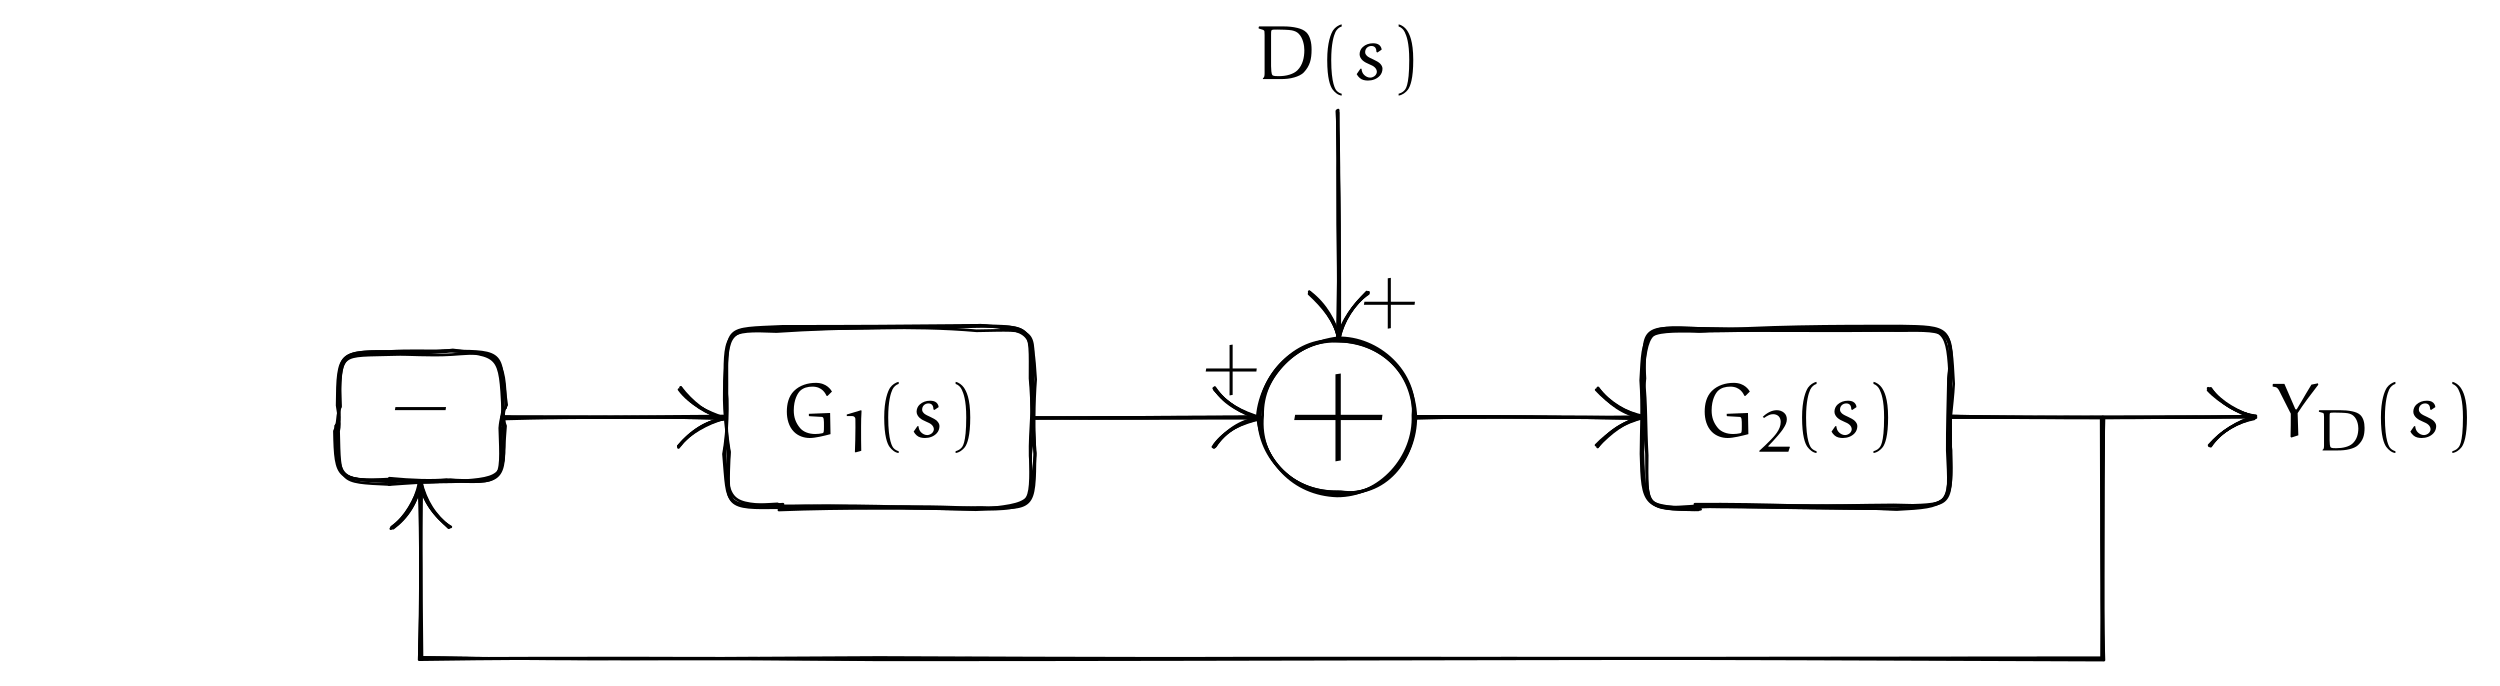 <svg xmlns="http://www.w3.org/2000/svg" xmlns:xlink="http://www.w3.org/1999/xlink" version="1.1" width="698.502" height="191.68" viewBox="0 0 698.502 191.68">
<defs>
<path id="font_9_8" d="M.09 .325C.09 .23 .115 .131 .183 .063 .237 .009 .312-.017 .388-.017 .461-.017 .569 .01 .657 .033 .657 .033 .654 .217 .652 .308L.376 .297V.271L.382 .266C.436 .264 .5 .26 .544 .257 .572 .255 .572 .223 .572 .134 .572 .061 .569 .049 .552 .045 .521 .038 .49 .035 .458 .035 .38 .035 .306 .06 .262 .112 .204 .181 .18 .253 .18 .341 .18 .483 .232 .565 .261 .594 .304 .636 .363 .65 .422 .65 .553 .65 .593 .556 .606 .53L.618 .529 .676 .586C.665 .603 .612 .699 .467 .699 .362 .699 .257 .668 .182 .593 .112 .523 .09 .422 .09 .325Z"/>
<path id="font_9_17" d="M.135 .612H.229C.257 .612 .28 .591 .281 .566 .282 .541 .282 .468 .282 .419 .282 .279 .278 .139 .273 0L.286-.005 .381 .022C.378 .098 .378 .296 .378 .432 .378 .521 .38 .611 .386 .7L.379 .712 .135 .639V.612Z"/>
<path id="font_9_2" d="M.113 .25C.113 .008 .152-.09 .183-.133 .211-.17 .253-.208 .301-.212V-.188C.281-.184 .251-.168 .234-.148 .22-.132 .165-.058 .165 .25 .165 .462 .198 .566 .22 .613 .236 .647 .269 .677 .301 .685V.712C.26 .705 .216 .673 .191 .638 .16 .592 .113 .475 .113 .25Z"/>
<path id="font_9_3" d="M.052 .066C.062 .047 .076 .03 .092 .016 .121-.01 .161-.017 .199-.017 .256-.017 .312 .002 .351 .044 .375 .069 .387 .103 .387 .138 .387 .163 .373 .186 .355 .204 .341 .219 .304 .241 .272 .255 .243 .267 .2 .289 .188 .301 .173 .317 .162 .329 .162 .351 .162 .373 .169 .394 .185 .409 .2 .424 .222 .432 .244 .432 .264 .432 .285 .425 .296 .407 .306 .391 .308 .372 .309 .354L.321 .347 .376 .384C.375 .406 .364 .427 .348 .442 .325 .463 .293 .467 .263 .467 .214 .467 .167 .451 .131 .418 .104 .394 .09 .359 .09 .324 .09 .292 .108 .264 .131 .243 .154 .223 .184 .208 .215 .195 .241 .184 .269 .172 .288 .153 .303 .138 .314 .118 .314 .097 .314 .079 .305 .062 .293 .049 .278 .033 .251 .021 .229 .021 .199 .021 .172 .034 .15 .055 .127 .076 .117 .106 .115 .136L.101 .137 .052 .066Z"/>
<path id="font_9_4" d="M.086-.188V-.212C.134-.206 .179-.172 .207-.135 .238-.092 .276 .008 .276 .25 .276 .501 .224 .592 .193 .638 .168 .673 .127 .705 .086 .712V.685C.118 .676 .149 .647 .165 .613 .187 .566 .224 .482 .224 .25 .224-.099 .172-.132 .158-.148 .141-.168 .106-.184 .086-.188Z"/>
<path id="font_9_18" d="M.045 .002H.538L.564 .08 .559 .088H.21C.204 .088 .198 .089 .196 .093 .195 .095 .196 .098 .197 .099 .254 .157 .308 .215 .359 .275 .395 .317 .43 .359 .458 .405 .488 .451 .512 .5 .512 .553 .512 .594 .499 .635 .465 .664 .432 .693 .388 .708 .342 .708 .299 .708 .258 .697 .221 .679 .176 .658 .137 .628 .103 .595L.125 .576C.152 .596 .178 .611 .21 .626 .231 .636 .256 .64 .281 .64 .314 .64 .347 .629 .371 .607 .401 .578 .408 .537 .408 .508 .408 .443 .382 .382 .343 .326 .311 .28 .272 .238 .232 .197 .172 .135 .109 .076 .045 .018V.002Z"/>
<path id="font_9_9" d="M.046 .23H.704L.71 .27H.053L.046 .23Z"/>
<path id="font_9_6" d="M.023 .651C.037 .649 .05 .646 .063 .643 .072 .641 .08 .635 .086 .628 .096 .618 .103 .606 .109 .594L.258 .299C.258 .199 .258 .098 .255-.002L.266-.011 .356 .018 .347 .306C.43 .434 .504 .53 .615 .675L.611 .693 .526 .676C.49 .619 .406 .474 .398 .46 .385 .437 .342 .367 .339 .362 .336 .357 .332 .353 .328 .353 .322 .353 .317 .359 .316 .361L.175 .686H.03L.023 .679V.651Z"/>
<path id="font_9_20" d="M.089 .659C.11 .653 .133 .648 .154 .641 .164 .637 .172 .63 .173 .62 .175 .605 .176 .589 .176 .573V.079C.174 .041 .174 .027 .151 .012V.002H.412C.48 .002 .547 .007 .612 .024 .662 .037 .718 .057 .753 .091 .84 .174 .865 .258 .865 .385 .865 .43 .86 .475 .846 .517 .834 .551 .817 .583 .789 .608 .754 .639 .707 .655 .658 .666 .59 .681 .52 .686 .45 .686L.097 .686 .089 .678V.659M.271 .17V.575C.271 .606 .272 .626 .274 .629 .277 .635 .28 .638 .286 .641 .293 .644 .313 .645 .36 .645 .415 .645 .537 .642 .575 .635 .622 .626 .651 .613 .676 .591 .74 .535 .759 .438 .759 .377 .759 .283 .735 .185 .658 .117 .627 .089 .586 .072 .544 .06 .491 .045 .436 .04 .38 .04 .35 .04 .306 .04 .291 .053 .274 .068 .272 .13 .271 .17V.17Z"/>
<path id="font_9_7" d="M.046 .236H.356V-.074L.396-.067V.236H.704L.709 .276H.396V.586L.356 .58V.276H.053L.046 .236Z"/>
<path id="font_9_19" d="M.051 .659C.07 .653 .09 .648 .109 .641 .118 .637 .125 .63 .126 .62 .127 .605 .128 .589 .128 .573V.079C.127 .041 .126 .027 .106 .012V.002H.337C.397 .002 .457 .007 .514 .024 .558 .037 .608 .057 .639 .091 .716 .174 .738 .258 .738 .385 .738 .43 .734 .475 .721 .517 .711 .551 .696 .583 .671 .608 .64 .639 .598 .655 .555 .666 .495 .681 .433 .686 .371 .686L.058 .686 .051 .678V.659M.212 .17V.575C.212 .606 .213 .626 .215 .629 .218 .635 .22 .638 .226 .641 .232 .644 .249 .645 .292 .645 .339 .645 .448 .642 .481 .635 .523 .626 .549 .613 .571 .591 .627 .535 .644 .438 .644 .377 .644 .283 .623 .185 .555 .117 .527 .089 .491 .072 .454 .06 .407 .045 .358 .04 .309 .04 .282 .04 .243 .04 .23 .053 .215 .068 .213 .13 .212 .17V.17Z"/>
</defs>
<use data-text="G" xlink:href="#font_9_8" transform="matrix(21.519,0,0,-21.519,217.906,122.012)"/>
<use data-text="1" xlink:href="#font_9_17" transform="matrix(16.438,0,0,-16.438,234.373,126.313)"/>
<use data-text="(" xlink:href="#font_9_2" transform="matrix(21.519,0,0,-21.519,244.616,122.012)"/>
<use data-text="s" xlink:href="#font_9_3" transform="matrix(21.519,0,0,-21.519,254.161,122.012)"/>
<use data-text=")" xlink:href="#font_9_4" transform="matrix(21.519,0,0,-21.519,265.148,122.012)"/>
<use data-text="G" xlink:href="#font_9_8" transform="matrix(21.519,0,0,-21.519,474.358,122.012)"/>
<use data-text="2" xlink:href="#font_9_18" transform="matrix(16.438,0,0,-16.438,490.825,126.247)"/>
<use data-text="(" xlink:href="#font_9_2" transform="matrix(21.519,0,0,-21.519,501.068,122.012)"/>
<use data-text="s" xlink:href="#font_9_3" transform="matrix(21.519,0,0,-21.519,510.613,122.012)"/>
<use data-text=")" xlink:href="#font_9_4" transform="matrix(21.519,0,0,-21.519,521.6,122.012)"/>
<path transform="matrix(1,0,0,-1,117.479,116.631)" stroke-width=".75" stroke-linecap="round" stroke-linejoin="round" fill="none" stroke="#000000" d="M99.729-24.151C100.794-24.488 101.077-25.425 99.916-24.93 118.543-25.587 137.103-24.14 156.703-25.513 171.327-24.573 170.118-25.745 171.671-10.669 171.683-4.279 170.363 3.234 170.835 10.434 171.909 25.721 171.634 24.434 155.385 24.209 136.798 25.862 118.08 24.476 100.314 25.048 85.479 24.498 86.064 24.243 85.225 9.99 86.295 3.903 84.684-3.39 86.314-9.754 85.723-25.142 85.183-25.043 99.729-24.151Z"/>
<path transform="matrix(1,0,0,-1,117.479,116.631)" stroke-width=".75" stroke-linecap="round" stroke-linejoin="round" fill="none" stroke="#000000" d="M357.681-24.874C357.461-24.786 356.61-25.242 357.819-24.976 376.028-24.861 394.769-25.59 412.875-25.479 427.127-24.376 427.678-24.224 427.365-10.753 427.872-4.008 426.573 3.951 427.379 10.454 426.534 24.193 426.697 25.682 412.005 24.636 394.544 25.796 376.085 24.152 357.13 24.879 341.331 25.543 342.368 25.041 341.793 10.122 342.52 4.119 342.287-2.879 342.747-10.59 342.709-24.59 341.411-25.827 357.681-24.874Z"/>
<path transform="matrix(1,0,0,-1,117.479,116.631)" stroke-width=".75" stroke-linecap="round" stroke-linejoin="round" fill="none" stroke="#000000" d="M427.049 .147C455.481-.32 484.616-.122 512.563 .133"/>
<path transform="matrix(1,0,0,-1,117.479,116.631)" stroke-width=".75" stroke-linecap="round" stroke-linejoin="round" fill="none" stroke="#000000" d="M499.749-7.758C503.277-3.777 507.323-1.344 512.765 .233 507.729 1.239 503.084 3.725 500.208 8.115"/>
<path transform="matrix(1,0,0,-1,117.479,116.631)" stroke-width=".75" stroke-linecap="round" stroke-linejoin="round" fill="none" stroke="#000000" d="M100.613-25.017C101.152-24.686 101.222-25.628 100.575-24.721 118.188-24.515 136.634-25.399 155.182-25.78 171.948-24.077 171.028-24.258 171.752-9.894 171.301-3.983 171.392 4.251 171.879 10.611 171.024 24.161 170.828 24.675 156.69 25.746 137.511 25.542 118.585 25.436 101.168 25.45 84.566 24.696 86.113 25.637 85.181 10.378 86.128 3.061 85.744-4.194 84.672-10.226 85.986-25.622 84.486-24.209 100.613-25.017Z"/>
<path transform="matrix(1,0,0,-1,117.479,116.631)" stroke-width=".75" stroke-linecap="round" stroke-linejoin="round" fill="none" stroke="#000000" d="M357.667-25.663C356.656-25.069 357.424-25.792 356.757-24.88 375.835-25.3 392.993-24.572 411.648-24.44 427.308-24.764 427.999-25.882 427.548-10.018 427.576-3.692 427.447 4.046 427.568 9.3 428.328 24.788 427.922 25.06 412.404 25.166 394.192 25.001 374.606 24.194 357.224 24.104 341.5 25.254 342.605 25.432 341.207 10.913 341.804 3.396 341.786-3.704 341.541-9.594 341.994-25.316 341.009-24.47 357.667-25.663Z"/>
<path transform="matrix(1,0,0,-1,117.479,116.631)" stroke-width=".75" stroke-linecap="round" stroke-linejoin="round" fill="none" stroke="#000000" d="M427.758 .331C456.175 .093 483.806-.233 512.828 .394"/>
<path transform="matrix(1,0,0,-1,117.479,116.631)" stroke-width=".75" stroke-linecap="round" stroke-linejoin="round" fill="none" stroke="#000000" d="M500.147-7.761C503.264-3.637 507.943-1.227 512.296-.414 507.829 1.474 502.645 4.18 499.461 7.62"/>
<path transform="matrix(1,0,0,-1,117.479,116.631)" stroke-width=".75" stroke-linecap="round" stroke-linejoin="round" fill="none" stroke="#000000" d="M100.396-25.212C100.945-24.183 101.371-25.893 100.434-25.252 118.178-25.152 138.034-25.538 156.551-25.149 171.669-25.64 171.531-25.663 171.715-10.1 170.8-3.86 170.939 4.175 170.319 10.898 170.338 25.565 171.327 25.454 155.31 25.642 137.426 24.98 118.752 25.307 99.477 23.999 85.434 24.552 85.078 24.028 85.021 10.366 84.512 2.563 85.405-3.155 86.313-9.602 84.7-25.454 85.535-25.439 100.396-25.212Z"/>
<path transform="matrix(1,0,0,-1,117.479,116.631)" stroke-width=".75" stroke-linecap="round" stroke-linejoin="round" fill="none" stroke="#000000" d="M357.085-25.826C357.34-25.587 356.03-24.391 356.342-24.43 375.172-25.407 394.823-25.302 412.104-25.534 427.884-24.635 427.972-23.991 427.637-9.147 426.853-3.944 427.346 3.963 426.994 10.802 428.351 25.235 427.132 25.333 413.416 25.534 394.596 25.533 375.349 25.508 357.568 24.05 341.122 24.27 341.709 24.014 340.94 10.379 341.469 2.795 341.038-3.565 341.02-10.21 341.371-24.727 341.818-25.716 357.085-25.826Z"/>
<path transform="matrix(1,0,0,-1,117.479,116.631)" stroke-width=".75" stroke-linecap="round" stroke-linejoin="round" fill="none" stroke="#000000" d="M427.366 .436C456.102-.386 483.807 .147 512.563 .142"/>
<path transform="matrix(1,0,0,-1,117.479,116.631)" stroke-width=".75" stroke-linecap="round" stroke-linejoin="round" fill="none" stroke="#000000" d="M500.202-8.038C502.849-4.048 507.768-1.027 512.742 .442 507.289 1.17 503.466 3.754 499.472 8.146"/>
<path transform="matrix(1,0,0,-1,117.479,116.631)" stroke-width=".75" stroke-linecap="round" stroke-linejoin="round" fill="none" stroke="#000000" d="M101.288-24.24C100.75-25.126 99.464-24.586 100.653-25.043 118.346-24.09 137.733-25.193 155.539-25.544 171.534-25.092 170.374-24.897 170.503-10.243 171.271-4.28 171.431 2.466 171.17 10.749 171.097 25.184 170.625 25.575 156.51 25.414 136.666 24.957 119.236 25.049 100.921 24.544 85.495 25.098 85.501 25.605 85.621 9.136 85.706 3.589 85.264-3.56 85.889-10.872 85.832-25.348 85.023-25.511 101.288-24.24Z"/>
<path transform="matrix(1,0,0,-1,117.479,116.631)" stroke-width=".75" stroke-linecap="round" stroke-linejoin="round" fill="none" stroke="#000000" d="M356.174-24.731C356.385-24.157 356.242-24.606 356.088-24.24 375.942-24.122 394.008-24.93 412.51-25.739 426.813-25 427.275-24.604 427.039-10.805 426.803-3.494 428.048 2.868 428.382 9.388 427.52 24.684 427.999 24.386 412.989 24.26 394.22 24.53 376.322 24.522 356.981 24.895 341.25 25.437 341.283 25.211 342.111 10.909 341.188 2.584 341.673-2.514 341.2-9.694 342.592-25.064 341.478-25.896 356.174-24.731Z"/>
<path transform="matrix(1,0,0,-1,117.479,116.631)" stroke-width=".75" stroke-linecap="round" stroke-linejoin="round" fill="none" stroke="#000000" d="M427.744 .085C455.49 .126 483.863 .288 512.7 .202"/>
<path transform="matrix(1,0,0,-1,117.479,116.631)" stroke-width=".75" stroke-linecap="round" stroke-linejoin="round" fill="none" stroke="#000000" d="M500.318-7.688C502.646-4.176 507.531-1.36 512.621 .255 507.786 1.307 502.689 4.09 499.774 8.052"/>
<path transform="matrix(1,0,0,-1,117.479,116.631)" stroke-width=".75" stroke-linecap="round" stroke-linejoin="round" fill="none" stroke="#000000" d="M100.321-24.656C100.329-25.292 100.975-24.333 100.147-25.866 118.269-25.185 138.305-25.294 155.371-25.662 171.597-25.831 171.292-24.182 170.343-10.767 170.181-3.203 171.346 2.722 170.529 10.528 171.105 24.046 170.927 24.214 156.422 25.753 138.127 24.393 118.424 25.728 100.387 24.686 84.583 24.643 85.982 24.138 84.939 10.167 84.89 3.484 86.159-3.867 84.979-9.117 85.922-24.119 86.233-24.179 100.321-24.656Z"/>
<path transform="matrix(1,0,0,-1,117.479,116.631)" stroke-width=".75" stroke-linecap="round" stroke-linejoin="round" fill="none" stroke="#000000" d="M356.004-25.8C357.332-25.228 356.043-24.002 356.663-25.049 376.098-24.272 393.992-24.731 411.935-24.697 427.96-24.199 427.343-25.494 426.596-9.295 426.556-3.167 426.78 3.875 426.928 10.842 428.206 24.065 427.393 25.273 413.277 24.385 393.734 23.991 374.674 24.46 356.989 24.166 342.682 25.29 342.818 24.829 341.366 9.781 342.051 3.625 341.761-2.512 342.561-10.088 342.645-25.815 342.374-25.515 356.004-25.8Z"/>
<path transform="matrix(1,0,0,-1,117.479,116.631)" stroke-width=".75" stroke-linecap="round" stroke-linejoin="round" fill="none" stroke="#000000" d="M427.465-.037C455.631-.002 484.105-.309 512.433 .187"/>
<path transform="matrix(1,0,0,-1,117.479,116.631)" stroke-width=".75" stroke-linecap="round" stroke-linejoin="round" fill="none" stroke="#000000" d="M499.846-7.945C503.424-3.606 507.758-1.319 512.826-.055 507.839 1.586 503.394 3.955 500.188 7.905"/>
<use data-text="&#x2212;" xlink:href="#font_9_9" transform="matrix(21.519,0,0,-21.519,109.343,119.537)"/>
<path transform="matrix(1,0,0,-1,117.479,116.631)" stroke-width=".75" stroke-linecap="round" stroke-linejoin="round" fill="none" stroke="#000000" d="M-8.414-17.822C-8.297-18.252-7.592-17.352-8.546-17.123-3.085-18.259 3.29-18.185 7.641-17.718 22.853-18.526 23.937-18.233 23.143-3.375 22.308-.726 23.237 .018 23.089 3.271 22.406 17.958 23.166 18.646 8.718 17.558 2.264 17.164-3.359 17.735-7.221 17.578-22.637 17.088-22.305 18.769-22.682 3.721-23.312 1.143-22.332-1.428-23.695-2.361-23.166-17.815-23.143-17.274-8.414-17.822Z"/>
<path transform="matrix(1,0,0,-1,117.479,116.631)" stroke-width=".75" stroke-linecap="round" stroke-linejoin="round" fill="none" stroke="#000000" d="M469.593 .046C469.69-22.174 469.551-45.365 470.17-67.222 356.022-67.276 242.063-67.286 127.818-67.308 85.497-67.385 42.452-67.051 .427-67.421 .347-50.954-.161-34.38 .3-18.237"/>
<path transform="matrix(1,0,0,-1,117.479,116.631)" stroke-width=".75" stroke-linecap="round" stroke-linejoin="round" fill="none" stroke="#000000" d="M8.478-30.586C3.869-28.078 1.083-22.881 .108-17.854-.717-23.599-3.829-28.14-7.622-30.946"/>
<path transform="matrix(1,0,0,-1,117.479,116.631)" stroke-width=".75" stroke-linecap="round" stroke-linejoin="round" fill="none" stroke="#000000" d="M22.809-.044C43.913 .188 64.378-.173 85.112 .338"/>
<path transform="matrix(1,0,0,-1,117.479,116.631)" stroke-width=".75" stroke-linecap="round" stroke-linejoin="round" fill="none" stroke="#000000" d="M72.038-8.029C75.812-4.063 79.626-1.369 84.807-.438 80.254 .989 75.243 3.836 72.707 8.363"/>
<path transform="matrix(1,0,0,-1,117.479,116.631)" stroke-width=".75" stroke-linecap="round" stroke-linejoin="round" fill="none" stroke="#000000" d="M-8.55-17.209C-8.301-16.966-8.041-18.065-8.279-17.611-2.195-18.384 2.284-17.99 7.382-17.977 22.577-17.03 24.02-17.436 23.127-3.314 23.462-1.375 22.572 1.379 24.084 3.439 22.261 18.155 22.208 17.175 9.026 18.859 2.756 18.092-3.151 17.198-8.848 18.208-22.731 18.396-22.447 17.142-22.517 3.401-23.244 .955-22.274-.475-23.364-3.765-22.925-17.227-22.553-17.936-8.55-17.209Z"/>
<path transform="matrix(1,0,0,-1,117.479,116.631)" stroke-width=".75" stroke-linecap="round" stroke-linejoin="round" fill="none" stroke="#000000" d="M470.127 .04C469.76-22.333 469.604-44.781 470.359-67.8 356.355-67.297 242.318-67.017 128.088-67.584 85.21-67.101 42.624-67.711-.268-67.172 .361-50.811 .284-34.499 .047-17.944"/>
<path transform="matrix(1,0,0,-1,117.479,116.631)" stroke-width=".75" stroke-linecap="round" stroke-linejoin="round" fill="none" stroke="#000000" d="M8.247-30.621C4.01-27.359 1.538-23.408 .167-17.975-.893-23.128-3.704-27.655-8.28-31.088"/>
<path transform="matrix(1,0,0,-1,117.479,116.631)" stroke-width=".75" stroke-linecap="round" stroke-linejoin="round" fill="none" stroke="#000000" d="M23.103 .098C43.59-.4 64.803 .295 84.933-.112"/>
<path transform="matrix(1,0,0,-1,117.479,116.631)" stroke-width=".75" stroke-linecap="round" stroke-linejoin="round" fill="none" stroke="#000000" d="M72.547-7.669C75.13-4.432 80.361-1.57 84.78-.366 79.983 1.086 75.251 3.801 72.811 7.62"/>
<path transform="matrix(1,0,0,-1,117.479,116.631)" stroke-width=".75" stroke-linecap="round" stroke-linejoin="round" fill="none" stroke="#000000" d="M-7.506-18.057C-9.068-17.767-8.553-18.322-8.679-16.982-2.439-17.594 3.446-17.757 7.249-17.373 23.4-18.8 22.676-18.326 22.164-2.984 22.38-.063 22.995 .618 23.012 2.975 23.154 18.234 23.243 18.5 8.89 18.562 3.533 17.807-2.15 18.479-8.398 18.133-22.954 17.408-22.756 18.17-22.775 3.88-22.647 .761-22.43-1.284-23.524-2.185-23.714-17.162-23.882-17.353-7.506-18.057Z"/>
<path transform="matrix(1,0,0,-1,117.479,116.631)" stroke-width=".75" stroke-linecap="round" stroke-linejoin="round" fill="none" stroke="#000000" d="M470.019 .134C470.189-22.392 470.039-44.852 469.832-67.543 355.755-67.059 241.851-67.738 128.168-67.721 85.058-67.303 42.369-67.034-.366-67.683 .386-51.407-.292-34.484 .377-18.505"/>
<path transform="matrix(1,0,0,-1,117.479,116.631)" stroke-width=".75" stroke-linecap="round" stroke-linejoin="round" fill="none" stroke="#000000" d="M7.944-30.505C3.769-27.544 .924-23.255-.001-18.48-.803-23.223-3.617-28.19-7.907-30.877"/>
<path transform="matrix(1,0,0,-1,117.479,116.631)" stroke-width=".75" stroke-linecap="round" stroke-linejoin="round" fill="none" stroke="#000000" d="M22.946-.441C44.008 .144 64.837 .19 85.067-.252"/>
<path transform="matrix(1,0,0,-1,117.479,116.631)" stroke-width=".75" stroke-linecap="round" stroke-linejoin="round" fill="none" stroke="#000000" d="M72.061-8.044C75.536-4.05 79.819-1.075 85.234-.221 80.345 1.429 75.129 3.77 72.247 7.798"/>
<path transform="matrix(1,0,0,-1,117.479,116.631)" stroke-width=".75" stroke-linecap="round" stroke-linejoin="round" fill="none" stroke="#000000" d="M-8.763-18.735C-7.715-18.748-7.506-17.012-8.337-18.164-2.899-17.043 3.64-18.829 8.323-17.461 22.56-18.022 23.873-18.294 22.403-3.502 23.97-1.794 23.282 .081 22.986 2.104 22.193 17.498 22.265 17.418 8.04 18.642 2.282 18.692-1.809 17.007-7.589 18.414-22.737 18.392-23.15 18.523-23.278 3.352-23.135 1.901-22.259-1.24-22.874-3.821-22.523-18.283-23.127-18.069-8.763-18.735Z"/>
<path transform="matrix(1,0,0,-1,117.479,116.631)" stroke-width=".75" stroke-linecap="round" stroke-linejoin="round" fill="none" stroke="#000000" d="M470.314 .074C470.139-22.443 470.159-45.267 470.175-67.297 355.694-67.217 242.564-67.639 128.065-67.069 85.754-67.205 42.872-67.878-.173-67.049-.001-51.492 .206-34.94-.435-18.432"/>
<path transform="matrix(1,0,0,-1,117.479,116.631)" stroke-width=".75" stroke-linecap="round" stroke-linejoin="round" fill="none" stroke="#000000" d="M8.023-30.654C4.026-27.425 .846-23.569-.023-18.634-1.56-22.878-4.248-28.013-7.806-30.54"/>
<path transform="matrix(1,0,0,-1,117.479,116.631)" stroke-width=".75" stroke-linecap="round" stroke-linejoin="round" fill="none" stroke="#000000" d="M22.703 .263C43.417 .193 64.339 .306 84.948-.347"/>
<path transform="matrix(1,0,0,-1,117.479,116.631)" stroke-width=".75" stroke-linecap="round" stroke-linejoin="round" fill="none" stroke="#000000" d="M72.347-7.752C75.397-3.88 80.352-.849 84.749-.395 80.099 .898 75.841 4.319 72.738 8.361"/>
<path transform="matrix(1,0,0,-1,117.479,116.631)" stroke-width=".75" stroke-linecap="round" stroke-linejoin="round" fill="none" stroke="#000000" d="M-9.041-17.503C-8.225-17.646-9.103-17.235-8.784-18.767-3.376-18.395 2.857-17.87 8.406-17.987 23.686-17.658 22.615-17.38 23.768-2.381 23.044-.496 22.195 1.782 23.796 2.704 23.54 17.011 22.482 17.996 7.859 18.657 2.343 18.442-2.695 18.831-8.932 18.417-23.912 18.65-22.907 17.073-22.325 2.971-23.51 .974-22.791-1.62-24.036-3.797-23.809-17.554-23.08-17.693-9.041-17.503Z"/>
<path transform="matrix(1,0,0,-1,117.479,116.631)" stroke-width=".75" stroke-linecap="round" stroke-linejoin="round" fill="none" stroke="#000000" d="M470.354-.165C469.821-22.928 469.721-45.227 469.727-67.209 355.628-67.374 242.399-67.278 128.56-67.501 85.319-67.406 42.782-67.724-.324-67.078 .093-50.841-.012-34.591 .188-18.563"/>
<path transform="matrix(1,0,0,-1,117.479,116.631)" stroke-width=".75" stroke-linecap="round" stroke-linejoin="round" fill="none" stroke="#000000" d="M7.889-30.809C4.158-27.435 1.216-23.269-.427-18.534-1.496-23.374-3.969-27.731-8.115-30.712"/>
<path transform="matrix(1,0,0,-1,117.479,116.631)" stroke-width=".75" stroke-linecap="round" stroke-linejoin="round" fill="none" stroke="#000000" d="M22.995-.033C43.677 .06 64.003 .203 84.621 .387"/>
<path transform="matrix(1,0,0,-1,117.479,116.631)" stroke-width=".75" stroke-linecap="round" stroke-linejoin="round" fill="none" stroke="#000000" d="M72.089-8.396C75.453-3.991 79.768-.987 84.699-.445 80.05 1.513 75.35 3.903 72.631 7.763"/>
<use data-text="Y" xlink:href="#font_9_6" transform="matrix(21.519,0,0,-21.519,634.494,122.012)"/>
<use data-text="D" xlink:href="#font_9_20" transform="matrix(16.438,0,0,-16.438,646.441,125.885)"/>
<use data-text="(" xlink:href="#font_9_2" transform="matrix(21.519,0,0,-21.519,662.799,122.012)"/>
<use data-text="s" xlink:href="#font_9_3" transform="matrix(21.519,0,0,-21.519,672.344,122.012)"/>
<use data-text=")" xlink:href="#font_9_4" transform="matrix(21.519,0,0,-21.519,683.331,122.012)"/>
<use data-text="+" xlink:href="#font_9_7" transform="matrix(37.185,0,0,-37.185,359.892,126.151)"/>
<path transform="matrix(1,0,0,-1,117.479,116.631)" stroke-width=".75" stroke-linecap="round" stroke-linejoin="round" fill="none" stroke="#000000" d="M277.613-.315C278.44 12.226 267.756 21.266 257.06 21.287 244.336 21.951 234.884 12.594 234.128 .136 234.254-12.013 244.146-20.728 256.423-21.412 267.476-22.45 278.31-12.195 277.613-.315Z"/>
<path transform="matrix(1,0,0,-1,117.479,116.631)" stroke-width=".75" stroke-linecap="round" stroke-linejoin="round" fill="none" stroke="#000000" d="M171.438-.106C192.521-.241 213.118-.269 234.043 .13"/>
<path transform="matrix(1,0,0,-1,117.479,116.631)" stroke-width=".75" stroke-linecap="round" stroke-linejoin="round" fill="none" stroke="#000000" d="M222.112-8.044C224.973-3.728 229.256-1.33 234.81-.276 229.632 1.053 225.109 4.187 221.882 7.727"/>
<path transform="matrix(1,0,0,-1,117.479,116.631)" stroke-width=".75" stroke-linecap="round" stroke-linejoin="round" fill="none" stroke="#000000" d="M277.959 .203C299.288 .243 320.335-.162 341.173 .072"/>
<path transform="matrix(1,0,0,-1,117.479,116.631)" stroke-width=".75" stroke-linecap="round" stroke-linejoin="round" fill="none" stroke="#000000" d="M328.905-8.256C331.916-3.595 336.651-1.02 341.715 .094 336.436 1.153 332.119 3.822 328.826 7.808"/>
<path transform="matrix(1,0,0,-1,117.479,116.631)" stroke-width=".75" stroke-linecap="round" stroke-linejoin="round" fill="none" stroke="#000000" d="M256.085 85.691C256.858 63.843 256.651 43.117 256.734 22.203"/>
<path transform="matrix(1,0,0,-1,117.479,116.631)" stroke-width=".75" stroke-linecap="round" stroke-linejoin="round" fill="none" stroke="#000000" d="M248.375 34.814C252.198 31.18 255.672 27.463 256.321 22.254 258.043 27.273 260.338 31.535 264.842 34.608"/>
<path transform="matrix(1,0,0,-1,117.479,116.631)" stroke-width=".75" stroke-linecap="round" stroke-linejoin="round" fill="none" stroke="#000000" d="M277.533 .286C277.356 12.52 268.724 21.28 255.602 21.375 244.17 22.414 234.754 11.161 233.834 .467 235.228-11.89 243.617-21.363 257.174-20.75 269.079-22.614 278.35-11.911 277.533 .286Z"/>
<path transform="matrix(1,0,0,-1,117.479,116.631)" stroke-width=".75" stroke-linecap="round" stroke-linejoin="round" fill="none" stroke="#000000" d="M171.393-.216C192.295 .015 213.019 .073 234.852 .15"/>
<path transform="matrix(1,0,0,-1,117.479,116.631)" stroke-width=".75" stroke-linecap="round" stroke-linejoin="round" fill="none" stroke="#000000" d="M221.703-8.404C224.645-3.729 229.628-1.216 234.629 .008 229.639 1.54 225.236 3.607 222.053 7.977"/>
<path transform="matrix(1,0,0,-1,117.479,116.631)" stroke-width=".75" stroke-linecap="round" stroke-linejoin="round" fill="none" stroke="#000000" d="M277.842-.282C299.45 .402 320.565 .177 341.247-.081"/>
<path transform="matrix(1,0,0,-1,117.479,116.631)" stroke-width=".75" stroke-linecap="round" stroke-linejoin="round" fill="none" stroke="#000000" d="M328.978-7.782C332.061-3.961 336.062-1.196 341.375-.146 336.12 .829 331.916 3.917 328.989 7.663"/>
<path transform="matrix(1,0,0,-1,117.479,116.631)" stroke-width=".75" stroke-linecap="round" stroke-linejoin="round" fill="none" stroke="#000000" d="M256.404 85.876C256.749 64.551 256.803 43.114 256.317 21.613"/>
<path transform="matrix(1,0,0,-1,117.479,116.631)" stroke-width=".75" stroke-linecap="round" stroke-linejoin="round" fill="none" stroke="#000000" d="M248.276 34.516C252.046 31.065 255.544 26.86 256.402 22.342 257.266 26.956 260.869 31.465 264.403 35.026"/>
<path transform="matrix(1,0,0,-1,117.479,116.631)" stroke-width=".75" stroke-linecap="round" stroke-linejoin="round" fill="none" stroke="#000000" d="M277.298 .647C278.341 11.678 268.473 21.366 256.927 21.783 244.315 21.15 233.981 11.836 234.566-.361 235.362-12.285 243.806-21.505 256.083-21.93 268.15-21.991 277.819-10.983 277.298 .647Z"/>
<path transform="matrix(1,0,0,-1,117.479,116.631)" stroke-width=".75" stroke-linecap="round" stroke-linejoin="round" fill="none" stroke="#000000" d="M171.387-.153C192.049-.403 213.362-.176 234.105-.241"/>
<path transform="matrix(1,0,0,-1,117.479,116.631)" stroke-width=".75" stroke-linecap="round" stroke-linejoin="round" fill="none" stroke="#000000" d="M221.768-7.753C224.713-3.57 229.776-1.502 234.586-.445 229.33 1.543 224.839 3.972 221.646 8.129"/>
<path transform="matrix(1,0,0,-1,117.479,116.631)" stroke-width=".75" stroke-linecap="round" stroke-linejoin="round" fill="none" stroke="#000000" d="M278.551 .3C299.604 .348 320.598 .087 341.173-.364"/>
<path transform="matrix(1,0,0,-1,117.479,116.631)" stroke-width=".75" stroke-linecap="round" stroke-linejoin="round" fill="none" stroke="#000000" d="M329-7.984C332.472-4.438 336.157-1.234 341.824 .31 336.5 1.483 332.255 3.726 329.016 8.253"/>
<path transform="matrix(1,0,0,-1,117.479,116.631)" stroke-width=".75" stroke-linecap="round" stroke-linejoin="round" fill="none" stroke="#000000" d="M256.11 85.51C256.805 63.882 256.897 42.862 256.844 22.02"/>
<path transform="matrix(1,0,0,-1,117.479,116.631)" stroke-width=".75" stroke-linecap="round" stroke-linejoin="round" fill="none" stroke="#000000" d="M248.597 34.902C252.8 31.797 255.726 26.659 256.767 22.164 257.704 26.822 260.711 31.544 264.89 34.965"/>
<path transform="matrix(1,0,0,-1,117.479,116.631)" stroke-width=".75" stroke-linecap="round" stroke-linejoin="round" fill="none" stroke="#000000" d="M278.104 .267C277.575 12.143 268.902 22.185 255.512 21.631 245.414 21.642 235.275 11.582 234.613 .605 233.958-11.061 244.334-21.517 256.516-21.426 269.159-21.552 278.13-11.96 278.104 .267Z"/>
<path transform="matrix(1,0,0,-1,117.479,116.631)" stroke-width=".75" stroke-linecap="round" stroke-linejoin="round" fill="none" stroke="#000000" d="M171.233-.245C192.218-.233 213.567 .065 234.146 .071"/>
<path transform="matrix(1,0,0,-1,117.479,116.631)" stroke-width=".75" stroke-linecap="round" stroke-linejoin="round" fill="none" stroke="#000000" d="M221.41-8.221C224.68-3.672 229.17-1.259 234.84-.118 229.778 1.006 224.69 3.6 221.999 7.792"/>
<path transform="matrix(1,0,0,-1,117.479,116.631)" stroke-width=".75" stroke-linecap="round" stroke-linejoin="round" fill="none" stroke="#000000" d="M278.171-.043C299.528-.03 320.471 .156 341.315-.333"/>
<path transform="matrix(1,0,0,-1,117.479,116.631)" stroke-width=".75" stroke-linecap="round" stroke-linejoin="round" fill="none" stroke="#000000" d="M328.936-8.064C332.35-3.709 336.568-1.147 341.091 .262 336.879 .742 331.722 4.221 328.497 7.718"/>
<path transform="matrix(1,0,0,-1,117.479,116.631)" stroke-width=".75" stroke-linecap="round" stroke-linejoin="round" fill="none" stroke="#000000" d="M256.18 85.518C256.747 64.569 256.574 42.954 256.184 21.859"/>
<path transform="matrix(1,0,0,-1,117.479,116.631)" stroke-width=".75" stroke-linecap="round" stroke-linejoin="round" fill="none" stroke="#000000" d="M248.311 35.086C252.361 31.193 255.366 26.759 256.686 22.081 257.782 26.872 260.608 31.734 264.43 34.637"/>
<path transform="matrix(1,0,0,-1,117.479,116.631)" stroke-width=".75" stroke-linecap="round" stroke-linejoin="round" fill="none" stroke="#000000" d="M277.54 .549C278.553 12.72 267.592 22.497 256.243 22.232 244.559 20.755 235.038 11.931 235.306 .589 233.994-12.861 244.87-21.015 256.291-20.83 267.877-22.61 278.088-12.735 277.54 .549Z"/>
<path transform="matrix(1,0,0,-1,117.479,116.631)" stroke-width=".75" stroke-linecap="round" stroke-linejoin="round" fill="none" stroke="#000000" d="M170.882-.029C191.863-.083 212.859 .122 234.539 .172"/>
<path transform="matrix(1,0,0,-1,117.479,116.631)" stroke-width=".75" stroke-linecap="round" stroke-linejoin="round" fill="none" stroke="#000000" d="M221.909-8.218C224.585-3.793 229.29-.716 234.007-.197 229.391 1.015 224.895 3.929 221.923 8.357"/>
<path transform="matrix(1,0,0,-1,117.479,116.631)" stroke-width=".75" stroke-linecap="round" stroke-linejoin="round" fill="none" stroke="#000000" d="M278.025 .28C298.864 .431 320.513-.086 341.112 .196"/>
<path transform="matrix(1,0,0,-1,117.479,116.631)" stroke-width=".75" stroke-linecap="round" stroke-linejoin="round" fill="none" stroke="#000000" d="M328.459-7.742C331.716-4.359 336.146-1.413 341.901-.024 336.845 1.324 332.18 4.098 328.967 8.153"/>
<path transform="matrix(1,0,0,-1,117.479,116.631)" stroke-width=".75" stroke-linecap="round" stroke-linejoin="round" fill="none" stroke="#000000" d="M256.364 85.118C256.069 64.727 256.248 43.509 256.803 21.84"/>
<path transform="matrix(1,0,0,-1,117.479,116.631)" stroke-width=".75" stroke-linecap="round" stroke-linejoin="round" fill="none" stroke="#000000" d="M248.358 35.112C252.019 31.537 255.506 27.138 256.501 22.092 257.796 27.204 260.624 31.376 264.452 34.522"/>
<use data-text="+" xlink:href="#font_9_7" transform="matrix(21.519,0,0,-21.519,335.881,108.888)"/>
<use data-text="+" xlink:href="#font_9_7" transform="matrix(21.519,0,0,-21.519,380.081,90.24)"/>
<use data-text="D" xlink:href="#font_9_19" transform="matrix(21.519,0,0,-21.519,350.575,22.14)"/>
<use data-text="(" xlink:href="#font_9_2" transform="matrix(21.519,0,0,-21.519,368.393,22.14)"/>
<use data-text="s" xlink:href="#font_9_3" transform="matrix(21.519,0,0,-21.519,377.938,22.14)"/>
<use data-text=")" xlink:href="#font_9_4" transform="matrix(21.519,0,0,-21.519,388.925,22.14)"/>
</svg>
